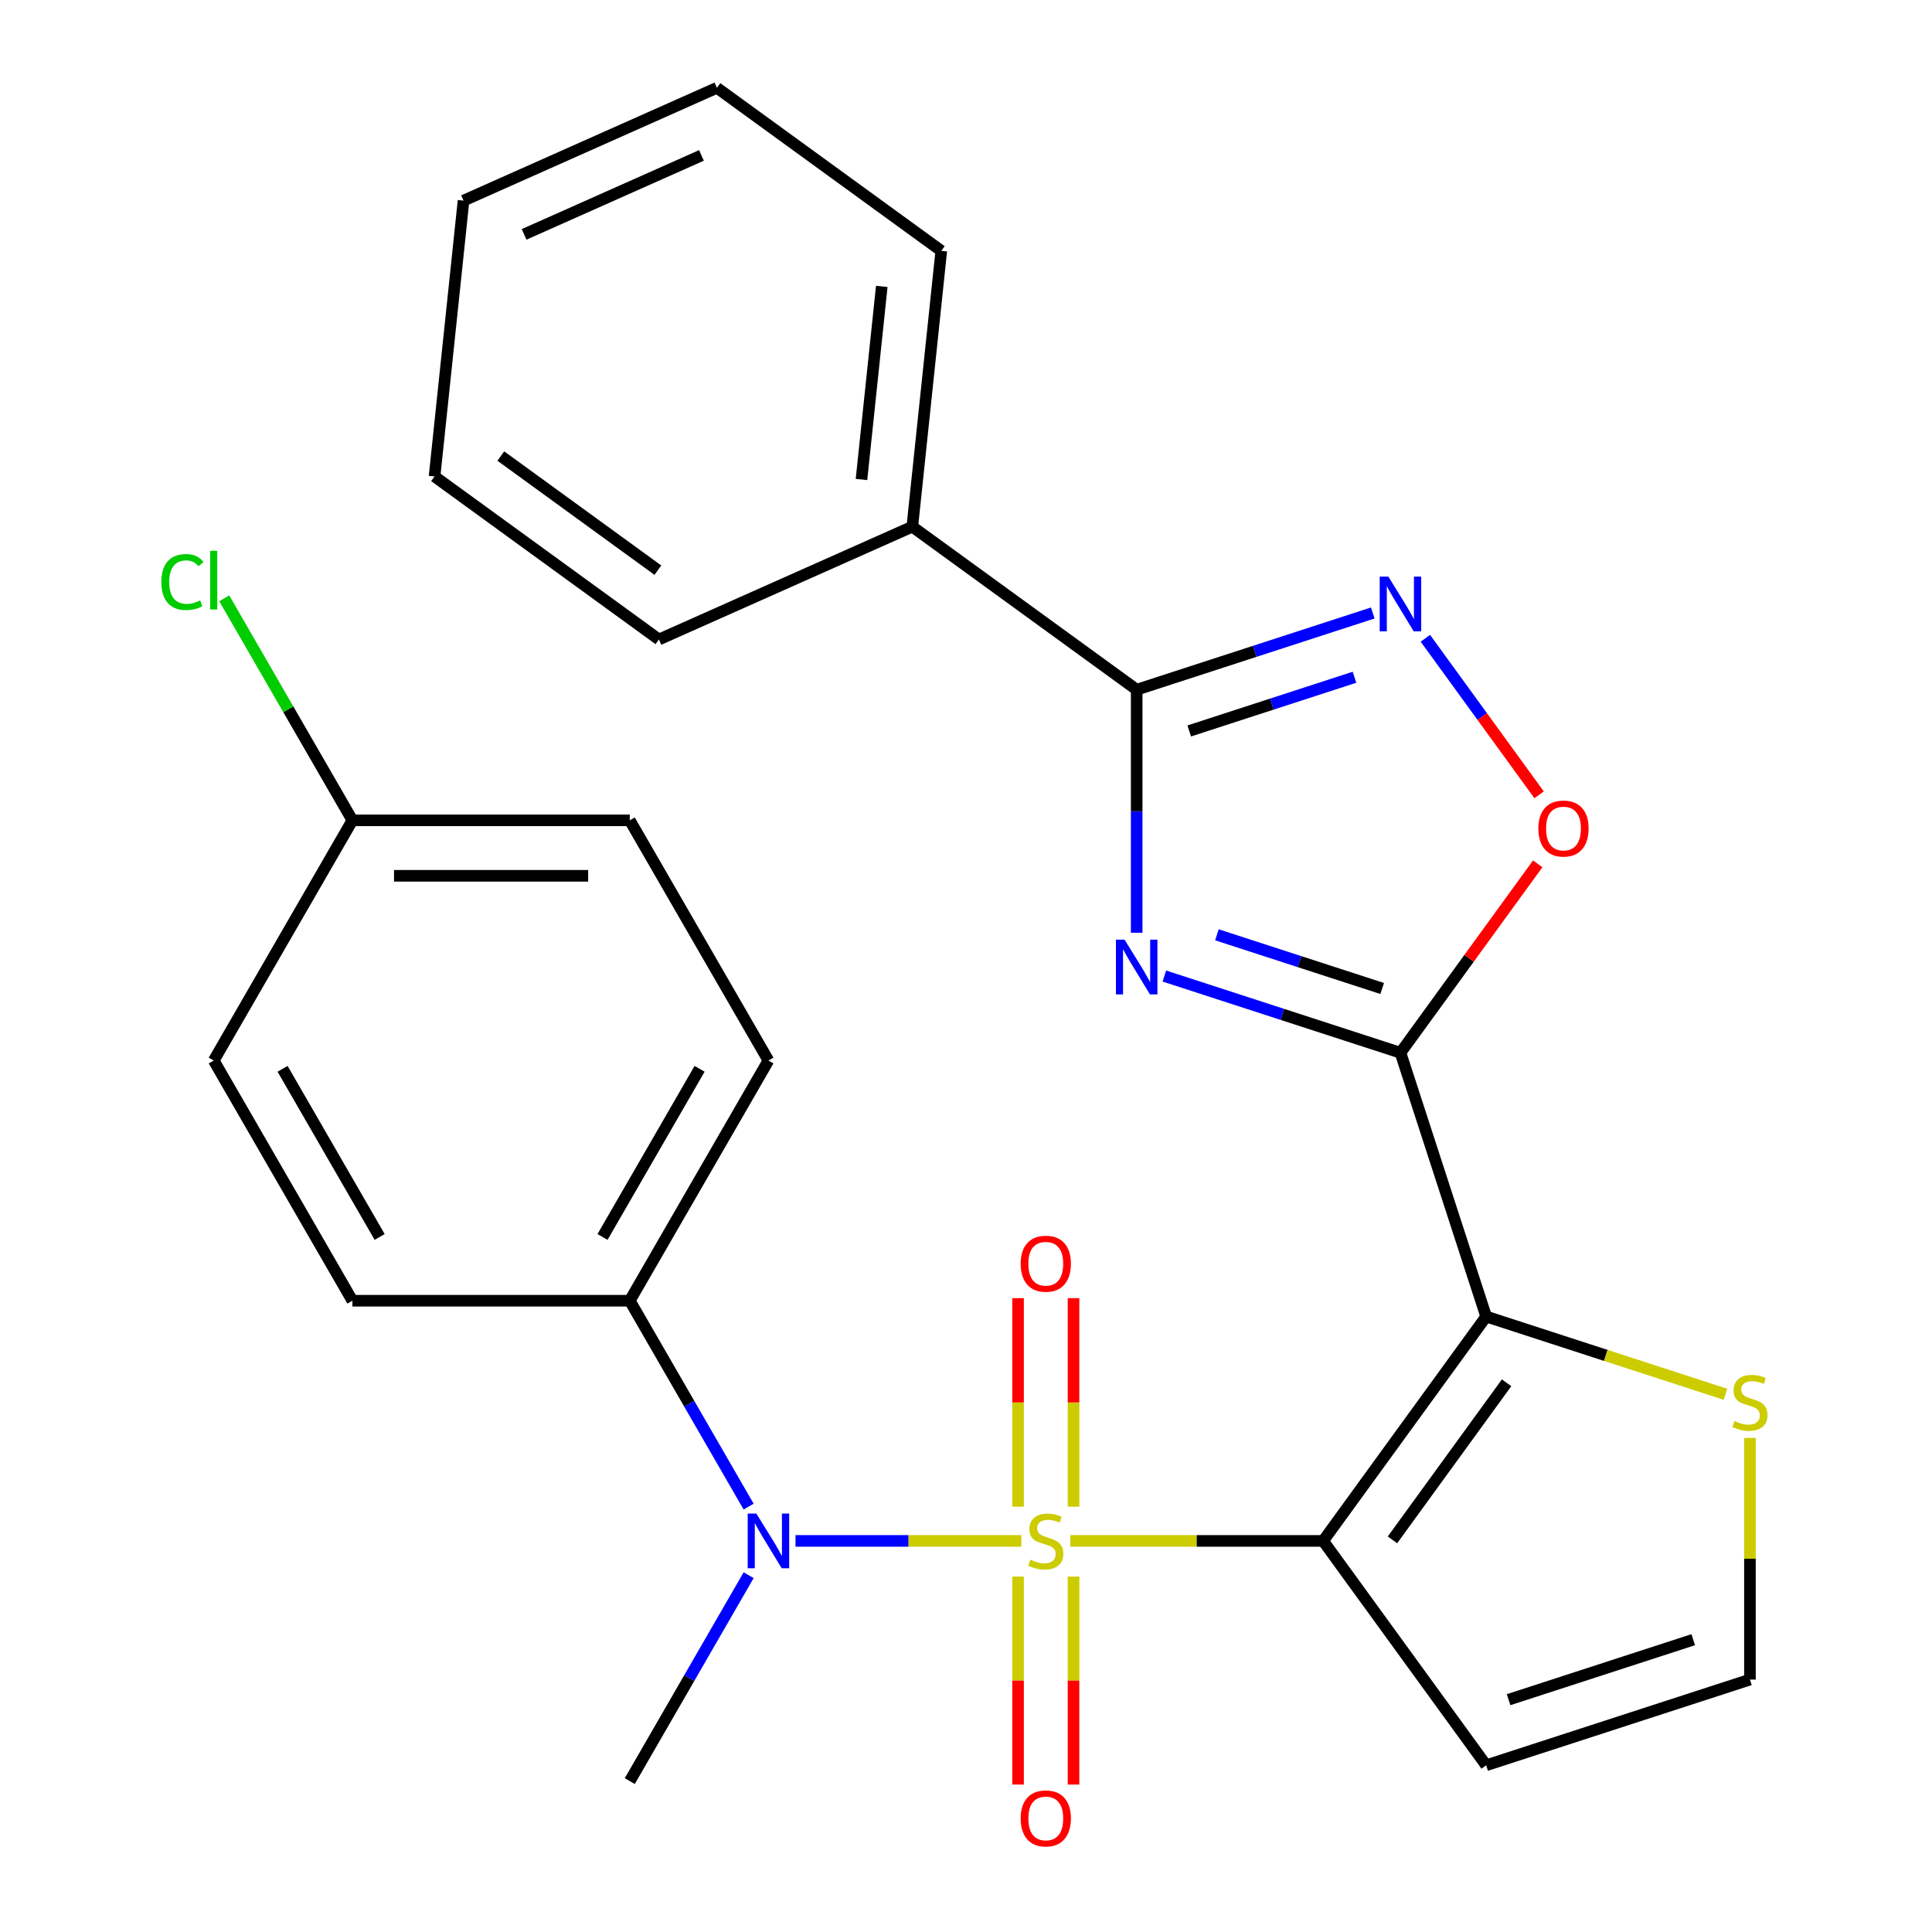 <?xml version='1.0' encoding='iso-8859-1'?>
<svg version='1.1' baseProfile='full'
              xmlns='http://www.w3.org/2000/svg'
                      xmlns:rdkit='http://www.rdkit.org/xml'
                      xmlns:xlink='http://www.w3.org/1999/xlink'
                  xml:space='preserve'
width='1000px' height='1000px' viewBox='0 0 1000 1000'>
<!-- END OF HEADER -->
<rect style='opacity:1.0;fill:#FFFFFF;stroke:none' width='1000' height='1000' x='0' y='0'> </rect>
<path class='bond-0' d='M 553.968,797.574 L 619.412,797.574' style='fill:none;fill-rule:evenodd;stroke:#CCCC00;stroke-width:6px;stroke-linecap:butt;stroke-linejoin:miter;stroke-opacity:1' />
<path class='bond-0' d='M 619.412,797.574 L 684.856,797.574' style='fill:none;fill-rule:evenodd;stroke:#000000;stroke-width:6px;stroke-linecap:butt;stroke-linejoin:miter;stroke-opacity:1' />
<path class='bond-6' d='M 528.63,797.574 L 470.193,797.574' style='fill:none;fill-rule:evenodd;stroke:#CCCC00;stroke-width:6px;stroke-linecap:butt;stroke-linejoin:miter;stroke-opacity:1' />
<path class='bond-6' d='M 470.193,797.574 L 411.755,797.574' style='fill:none;fill-rule:evenodd;stroke:#0000FF;stroke-width:6px;stroke-linecap:butt;stroke-linejoin:miter;stroke-opacity:1' />
<path class='bond-10' d='M 555.655,779.865 L 555.655,725.894' style='fill:none;fill-rule:evenodd;stroke:#CCCC00;stroke-width:6px;stroke-linecap:butt;stroke-linejoin:miter;stroke-opacity:1' />
<path class='bond-10' d='M 555.655,725.894 L 555.655,671.923' style='fill:none;fill-rule:evenodd;stroke:#FF0000;stroke-width:6px;stroke-linecap:butt;stroke-linejoin:miter;stroke-opacity:1' />
<path class='bond-10' d='M 526.944,779.865 L 526.944,725.894' style='fill:none;fill-rule:evenodd;stroke:#CCCC00;stroke-width:6px;stroke-linecap:butt;stroke-linejoin:miter;stroke-opacity:1' />
<path class='bond-10' d='M 526.944,725.894 L 526.944,671.923' style='fill:none;fill-rule:evenodd;stroke:#FF0000;stroke-width:6px;stroke-linecap:butt;stroke-linejoin:miter;stroke-opacity:1' />
<path class='bond-11' d='M 526.944,816.043 L 526.944,869.863' style='fill:none;fill-rule:evenodd;stroke:#CCCC00;stroke-width:6px;stroke-linecap:butt;stroke-linejoin:miter;stroke-opacity:1' />
<path class='bond-11' d='M 526.944,869.863 L 526.944,923.683' style='fill:none;fill-rule:evenodd;stroke:#FF0000;stroke-width:6px;stroke-linecap:butt;stroke-linejoin:miter;stroke-opacity:1' />
<path class='bond-11' d='M 555.655,816.043 L 555.655,869.863' style='fill:none;fill-rule:evenodd;stroke:#CCCC00;stroke-width:6px;stroke-linecap:butt;stroke-linejoin:miter;stroke-opacity:1' />
<path class='bond-11' d='M 555.655,869.863 L 555.655,923.683' style='fill:none;fill-rule:evenodd;stroke:#FF0000;stroke-width:6px;stroke-linecap:butt;stroke-linejoin:miter;stroke-opacity:1' />
<path class='bond-1' d='M 684.856,797.574 L 769.236,681.434' style='fill:none;fill-rule:evenodd;stroke:#000000;stroke-width:6px;stroke-linecap:butt;stroke-linejoin:miter;stroke-opacity:1' />
<path class='bond-1' d='M 720.741,797.029 L 779.807,715.731' style='fill:none;fill-rule:evenodd;stroke:#000000;stroke-width:6px;stroke-linecap:butt;stroke-linejoin:miter;stroke-opacity:1' />
<path class='bond-9' d='M 684.856,797.574 L 769.236,913.713' style='fill:none;fill-rule:evenodd;stroke:#000000;stroke-width:6px;stroke-linecap:butt;stroke-linejoin:miter;stroke-opacity:1' />
<path class='bond-2' d='M 769.236,681.434 L 724.875,544.904' style='fill:none;fill-rule:evenodd;stroke:#000000;stroke-width:6px;stroke-linecap:butt;stroke-linejoin:miter;stroke-opacity:1' />
<path class='bond-8' d='M 769.236,681.434 L 831.167,701.556' style='fill:none;fill-rule:evenodd;stroke:#000000;stroke-width:6px;stroke-linecap:butt;stroke-linejoin:miter;stroke-opacity:1' />
<path class='bond-8' d='M 831.167,701.556 L 893.098,721.679' style='fill:none;fill-rule:evenodd;stroke:#CCCC00;stroke-width:6px;stroke-linecap:butt;stroke-linejoin:miter;stroke-opacity:1' />
<path class='bond-3' d='M 724.875,544.904 L 663.774,525.051' style='fill:none;fill-rule:evenodd;stroke:#000000;stroke-width:6px;stroke-linecap:butt;stroke-linejoin:miter;stroke-opacity:1' />
<path class='bond-3' d='M 663.774,525.051 L 602.673,505.198' style='fill:none;fill-rule:evenodd;stroke:#0000FF;stroke-width:6px;stroke-linecap:butt;stroke-linejoin:miter;stroke-opacity:1' />
<path class='bond-3' d='M 715.417,511.642 L 672.646,497.745' style='fill:none;fill-rule:evenodd;stroke:#000000;stroke-width:6px;stroke-linecap:butt;stroke-linejoin:miter;stroke-opacity:1' />
<path class='bond-3' d='M 672.646,497.745 L 629.876,483.848' style='fill:none;fill-rule:evenodd;stroke:#0000FF;stroke-width:6px;stroke-linecap:butt;stroke-linejoin:miter;stroke-opacity:1' />
<path class='bond-7' d='M 724.875,544.904 L 760.4,496.008' style='fill:none;fill-rule:evenodd;stroke:#000000;stroke-width:6px;stroke-linecap:butt;stroke-linejoin:miter;stroke-opacity:1' />
<path class='bond-7' d='M 760.4,496.008 L 795.924,447.113' style='fill:none;fill-rule:evenodd;stroke:#FF0000;stroke-width:6px;stroke-linecap:butt;stroke-linejoin:miter;stroke-opacity:1' />
<path class='bond-4' d='M 588.345,482.793 L 588.345,419.889' style='fill:none;fill-rule:evenodd;stroke:#0000FF;stroke-width:6px;stroke-linecap:butt;stroke-linejoin:miter;stroke-opacity:1' />
<path class='bond-4' d='M 588.345,419.889 L 588.345,356.986' style='fill:none;fill-rule:evenodd;stroke:#000000;stroke-width:6px;stroke-linecap:butt;stroke-linejoin:miter;stroke-opacity:1' />
<path class='bond-14' d='M 588.345,356.986 L 472.205,272.605' style='fill:none;fill-rule:evenodd;stroke:#000000;stroke-width:6px;stroke-linecap:butt;stroke-linejoin:miter;stroke-opacity:1' />
<path class='bond-29' d='M 588.345,356.986 L 649.445,337.133' style='fill:none;fill-rule:evenodd;stroke:#000000;stroke-width:6px;stroke-linecap:butt;stroke-linejoin:miter;stroke-opacity:1' />
<path class='bond-29' d='M 649.445,337.133 L 710.546,317.28' style='fill:none;fill-rule:evenodd;stroke:#0000FF;stroke-width:6px;stroke-linecap:butt;stroke-linejoin:miter;stroke-opacity:1' />
<path class='bond-29' d='M 615.547,378.336 L 658.318,364.439' style='fill:none;fill-rule:evenodd;stroke:#000000;stroke-width:6px;stroke-linecap:butt;stroke-linejoin:miter;stroke-opacity:1' />
<path class='bond-29' d='M 658.318,364.439 L 701.088,350.542' style='fill:none;fill-rule:evenodd;stroke:#0000FF;stroke-width:6px;stroke-linecap:butt;stroke-linejoin:miter;stroke-opacity:1' />
<path class='bond-5' d='M 737.77,330.373 L 767.206,370.888' style='fill:none;fill-rule:evenodd;stroke:#0000FF;stroke-width:6px;stroke-linecap:butt;stroke-linejoin:miter;stroke-opacity:1' />
<path class='bond-5' d='M 767.206,370.888 L 796.642,411.403' style='fill:none;fill-rule:evenodd;stroke:#FF0000;stroke-width:6px;stroke-linecap:butt;stroke-linejoin:miter;stroke-opacity:1' />
<path class='bond-13' d='M 387.495,779.825 L 356.73,726.537' style='fill:none;fill-rule:evenodd;stroke:#0000FF;stroke-width:6px;stroke-linecap:butt;stroke-linejoin:miter;stroke-opacity:1' />
<path class='bond-13' d='M 356.73,726.537 L 325.965,673.25' style='fill:none;fill-rule:evenodd;stroke:#000000;stroke-width:6px;stroke-linecap:butt;stroke-linejoin:miter;stroke-opacity:1' />
<path class='bond-21' d='M 387.495,815.323 L 356.73,868.61' style='fill:none;fill-rule:evenodd;stroke:#0000FF;stroke-width:6px;stroke-linecap:butt;stroke-linejoin:miter;stroke-opacity:1' />
<path class='bond-21' d='M 356.73,868.61 L 325.965,921.897' style='fill:none;fill-rule:evenodd;stroke:#000000;stroke-width:6px;stroke-linecap:butt;stroke-linejoin:miter;stroke-opacity:1' />
<path class='bond-27' d='M 905.767,744.264 L 905.767,806.808' style='fill:none;fill-rule:evenodd;stroke:#CCCC00;stroke-width:6px;stroke-linecap:butt;stroke-linejoin:miter;stroke-opacity:1' />
<path class='bond-27' d='M 905.767,806.808 L 905.767,869.352' style='fill:none;fill-rule:evenodd;stroke:#000000;stroke-width:6px;stroke-linecap:butt;stroke-linejoin:miter;stroke-opacity:1' />
<path class='bond-12' d='M 769.236,913.713 L 905.767,869.352' style='fill:none;fill-rule:evenodd;stroke:#000000;stroke-width:6px;stroke-linecap:butt;stroke-linejoin:miter;stroke-opacity:1' />
<path class='bond-12' d='M 780.844,879.753 L 876.415,848.7' style='fill:none;fill-rule:evenodd;stroke:#000000;stroke-width:6px;stroke-linecap:butt;stroke-linejoin:miter;stroke-opacity:1' />
<path class='bond-15' d='M 325.965,673.25 L 397.743,548.926' style='fill:none;fill-rule:evenodd;stroke:#000000;stroke-width:6px;stroke-linecap:butt;stroke-linejoin:miter;stroke-opacity:1' />
<path class='bond-15' d='M 311.867,640.246 L 362.111,553.219' style='fill:none;fill-rule:evenodd;stroke:#000000;stroke-width:6px;stroke-linecap:butt;stroke-linejoin:miter;stroke-opacity:1' />
<path class='bond-16' d='M 325.965,673.25 L 182.408,673.25' style='fill:none;fill-rule:evenodd;stroke:#000000;stroke-width:6px;stroke-linecap:butt;stroke-linejoin:miter;stroke-opacity:1' />
<path class='bond-22' d='M 472.205,272.605 L 487.211,129.835' style='fill:none;fill-rule:evenodd;stroke:#000000;stroke-width:6px;stroke-linecap:butt;stroke-linejoin:miter;stroke-opacity:1' />
<path class='bond-22' d='M 445.902,248.188 L 456.406,148.249' style='fill:none;fill-rule:evenodd;stroke:#000000;stroke-width:6px;stroke-linecap:butt;stroke-linejoin:miter;stroke-opacity:1' />
<path class='bond-23' d='M 472.205,272.605 L 341.059,330.995' style='fill:none;fill-rule:evenodd;stroke:#000000;stroke-width:6px;stroke-linecap:butt;stroke-linejoin:miter;stroke-opacity:1' />
<path class='bond-19' d='M 397.743,548.926 L 325.965,424.603' style='fill:none;fill-rule:evenodd;stroke:#000000;stroke-width:6px;stroke-linecap:butt;stroke-linejoin:miter;stroke-opacity:1' />
<path class='bond-18' d='M 182.408,673.25 L 110.63,548.926' style='fill:none;fill-rule:evenodd;stroke:#000000;stroke-width:6px;stroke-linecap:butt;stroke-linejoin:miter;stroke-opacity:1' />
<path class='bond-18' d='M 196.506,640.246 L 146.261,553.219' style='fill:none;fill-rule:evenodd;stroke:#000000;stroke-width:6px;stroke-linecap:butt;stroke-linejoin:miter;stroke-opacity:1' />
<path class='bond-17' d='M 182.408,424.603 L 110.63,548.926' style='fill:none;fill-rule:evenodd;stroke:#000000;stroke-width:6px;stroke-linecap:butt;stroke-linejoin:miter;stroke-opacity:1' />
<path class='bond-20' d='M 182.408,424.603 L 149.233,367.142' style='fill:none;fill-rule:evenodd;stroke:#000000;stroke-width:6px;stroke-linecap:butt;stroke-linejoin:miter;stroke-opacity:1' />
<path class='bond-20' d='M 149.233,367.142 L 116.059,309.682' style='fill:none;fill-rule:evenodd;stroke:#00CC00;stroke-width:6px;stroke-linecap:butt;stroke-linejoin:miter;stroke-opacity:1' />
<path class='bond-28' d='M 182.408,424.603 L 325.965,424.603' style='fill:none;fill-rule:evenodd;stroke:#000000;stroke-width:6px;stroke-linecap:butt;stroke-linejoin:miter;stroke-opacity:1' />
<path class='bond-28' d='M 203.941,453.314 L 304.431,453.314' style='fill:none;fill-rule:evenodd;stroke:#000000;stroke-width:6px;stroke-linecap:butt;stroke-linejoin:miter;stroke-opacity:1' />
<path class='bond-25' d='M 487.211,129.835 L 371.071,45.455' style='fill:none;fill-rule:evenodd;stroke:#000000;stroke-width:6px;stroke-linecap:butt;stroke-linejoin:miter;stroke-opacity:1' />
<path class='bond-24' d='M 341.059,330.995 L 224.92,246.614' style='fill:none;fill-rule:evenodd;stroke:#000000;stroke-width:6px;stroke-linecap:butt;stroke-linejoin:miter;stroke-opacity:1' />
<path class='bond-24' d='M 340.515,295.11 L 259.217,236.044' style='fill:none;fill-rule:evenodd;stroke:#000000;stroke-width:6px;stroke-linecap:butt;stroke-linejoin:miter;stroke-opacity:1' />
<path class='bond-26' d='M 224.92,246.614 L 239.925,103.844' style='fill:none;fill-rule:evenodd;stroke:#000000;stroke-width:6px;stroke-linecap:butt;stroke-linejoin:miter;stroke-opacity:1' />
<path class='bond-30' d='M 371.071,45.455 L 239.925,103.844' style='fill:none;fill-rule:evenodd;stroke:#000000;stroke-width:6px;stroke-linecap:butt;stroke-linejoin:miter;stroke-opacity:1' />
<path class='bond-30' d='M 363.077,80.442 L 271.275,121.315' style='fill:none;fill-rule:evenodd;stroke:#000000;stroke-width:6px;stroke-linecap:butt;stroke-linejoin:miter;stroke-opacity:1' />
<path  class='atom-0' d='M 533.299 807.294
Q 533.619 807.414, 534.939 807.974
Q 536.259 808.534, 537.699 808.894
Q 539.179 809.214, 540.619 809.214
Q 543.299 809.214, 544.859 807.934
Q 546.419 806.614, 546.419 804.334
Q 546.419 802.774, 545.619 801.814
Q 544.859 800.854, 543.659 800.334
Q 542.459 799.814, 540.459 799.214
Q 537.939 798.454, 536.419 797.734
Q 534.939 797.014, 533.859 795.494
Q 532.819 793.974, 532.819 791.414
Q 532.819 787.854, 535.219 785.654
Q 537.659 783.454, 542.459 783.454
Q 545.739 783.454, 549.459 785.014
L 548.539 788.094
Q 545.139 786.694, 542.579 786.694
Q 539.819 786.694, 538.299 787.854
Q 536.779 788.974, 536.819 790.934
Q 536.819 792.454, 537.579 793.374
Q 538.379 794.294, 539.499 794.814
Q 540.659 795.334, 542.579 795.934
Q 545.139 796.734, 546.659 797.534
Q 548.179 798.334, 549.259 799.974
Q 550.379 801.574, 550.379 804.334
Q 550.379 808.254, 547.739 810.374
Q 545.139 812.454, 540.779 812.454
Q 538.259 812.454, 536.339 811.894
Q 534.459 811.374, 532.219 810.454
L 533.299 807.294
' fill='#CCCC00'/>
<path  class='atom-4' d='M 582.085 486.382
L 591.365 501.382
Q 592.285 502.862, 593.765 505.542
Q 595.245 508.222, 595.325 508.382
L 595.325 486.382
L 599.085 486.382
L 599.085 514.702
L 595.205 514.702
L 585.245 498.302
Q 584.085 496.382, 582.845 494.182
Q 581.645 491.982, 581.285 491.302
L 581.285 514.702
L 577.605 514.702
L 577.605 486.382
L 582.085 486.382
' fill='#0000FF'/>
<path  class='atom-6' d='M 718.615 298.464
L 727.895 313.464
Q 728.815 314.944, 730.295 317.624
Q 731.775 320.304, 731.855 320.464
L 731.855 298.464
L 735.615 298.464
L 735.615 326.784
L 731.735 326.784
L 721.775 310.384
Q 720.615 308.464, 719.375 306.264
Q 718.175 304.064, 717.815 303.384
L 717.815 326.784
L 714.135 326.784
L 714.135 298.464
L 718.615 298.464
' fill='#0000FF'/>
<path  class='atom-7' d='M 391.483 783.414
L 400.763 798.414
Q 401.683 799.894, 403.163 802.574
Q 404.643 805.254, 404.723 805.414
L 404.723 783.414
L 408.483 783.414
L 408.483 811.734
L 404.603 811.734
L 394.643 795.334
Q 393.483 793.414, 392.243 791.214
Q 391.043 789.014, 390.683 788.334
L 390.683 811.734
L 387.003 811.734
L 387.003 783.414
L 391.483 783.414
' fill='#0000FF'/>
<path  class='atom-8' d='M 796.255 428.844
Q 796.255 422.044, 799.615 418.244
Q 802.975 414.444, 809.255 414.444
Q 815.535 414.444, 818.895 418.244
Q 822.255 422.044, 822.255 428.844
Q 822.255 435.724, 818.855 439.644
Q 815.455 443.524, 809.255 443.524
Q 803.015 443.524, 799.615 439.644
Q 796.255 435.764, 796.255 428.844
M 809.255 440.324
Q 813.575 440.324, 815.895 437.444
Q 818.255 434.524, 818.255 428.844
Q 818.255 423.284, 815.895 420.484
Q 813.575 417.644, 809.255 417.644
Q 804.935 417.644, 802.575 420.444
Q 800.255 423.244, 800.255 428.844
Q 800.255 434.564, 802.575 437.444
Q 804.935 440.324, 809.255 440.324
' fill='#FF0000'/>
<path  class='atom-9' d='M 897.767 735.515
Q 898.087 735.635, 899.407 736.195
Q 900.727 736.755, 902.167 737.115
Q 903.647 737.435, 905.087 737.435
Q 907.767 737.435, 909.327 736.155
Q 910.887 734.835, 910.887 732.555
Q 910.887 730.995, 910.087 730.035
Q 909.327 729.075, 908.127 728.555
Q 906.927 728.035, 904.927 727.435
Q 902.407 726.675, 900.887 725.955
Q 899.407 725.235, 898.327 723.715
Q 897.287 722.195, 897.287 719.635
Q 897.287 716.075, 899.687 713.875
Q 902.127 711.675, 906.927 711.675
Q 910.207 711.675, 913.927 713.235
L 913.007 716.315
Q 909.607 714.915, 907.047 714.915
Q 904.287 714.915, 902.767 716.075
Q 901.247 717.195, 901.287 719.155
Q 901.287 720.675, 902.047 721.595
Q 902.847 722.515, 903.967 723.035
Q 905.127 723.555, 907.047 724.155
Q 909.607 724.955, 911.127 725.755
Q 912.647 726.555, 913.727 728.195
Q 914.847 729.795, 914.847 732.555
Q 914.847 736.475, 912.207 738.595
Q 909.607 740.675, 905.247 740.675
Q 902.727 740.675, 900.807 740.115
Q 898.927 739.595, 896.687 738.675
L 897.767 735.515
' fill='#CCCC00'/>
<path  class='atom-11' d='M 528.299 654.097
Q 528.299 647.297, 531.659 643.497
Q 535.019 639.697, 541.299 639.697
Q 547.579 639.697, 550.939 643.497
Q 554.299 647.297, 554.299 654.097
Q 554.299 660.977, 550.899 664.897
Q 547.499 668.777, 541.299 668.777
Q 535.059 668.777, 531.659 664.897
Q 528.299 661.017, 528.299 654.097
M 541.299 665.577
Q 545.619 665.577, 547.939 662.697
Q 550.299 659.777, 550.299 654.097
Q 550.299 648.537, 547.939 645.737
Q 545.619 642.897, 541.299 642.897
Q 536.979 642.897, 534.619 645.697
Q 532.299 648.497, 532.299 654.097
Q 532.299 659.817, 534.619 662.697
Q 536.979 665.577, 541.299 665.577
' fill='#FF0000'/>
<path  class='atom-12' d='M 528.299 941.21
Q 528.299 934.41, 531.659 930.61
Q 535.019 926.81, 541.299 926.81
Q 547.579 926.81, 550.939 930.61
Q 554.299 934.41, 554.299 941.21
Q 554.299 948.09, 550.899 952.01
Q 547.499 955.89, 541.299 955.89
Q 535.059 955.89, 531.659 952.01
Q 528.299 948.13, 528.299 941.21
M 541.299 952.69
Q 545.619 952.69, 547.939 949.81
Q 550.299 946.89, 550.299 941.21
Q 550.299 935.65, 547.939 932.85
Q 545.619 930.01, 541.299 930.01
Q 536.979 930.01, 534.619 932.81
Q 532.299 935.61, 532.299 941.21
Q 532.299 946.93, 534.619 949.81
Q 536.979 952.69, 541.299 952.69
' fill='#FF0000'/>
<path  class='atom-21' d='M 83.51 301.259
Q 83.51 294.219, 86.79 290.539
Q 90.11 286.819, 96.39 286.819
Q 102.23 286.819, 105.35 290.939
L 102.71 293.099
Q 100.43 290.099, 96.39 290.099
Q 92.11 290.099, 89.83 292.979
Q 87.59 295.819, 87.59 301.259
Q 87.59 306.859, 89.91 309.739
Q 92.27 312.619, 96.83 312.619
Q 99.95 312.619, 103.59 310.739
L 104.71 313.739
Q 103.23 314.699, 100.99 315.259
Q 98.75 315.819, 96.27 315.819
Q 90.11 315.819, 86.79 312.059
Q 83.51 308.299, 83.51 301.259
' fill='#00CC00'/>
<path  class='atom-21' d='M 108.79 285.099
L 112.47 285.099
L 112.47 315.459
L 108.79 315.459
L 108.79 285.099
' fill='#00CC00'/>
</svg>

